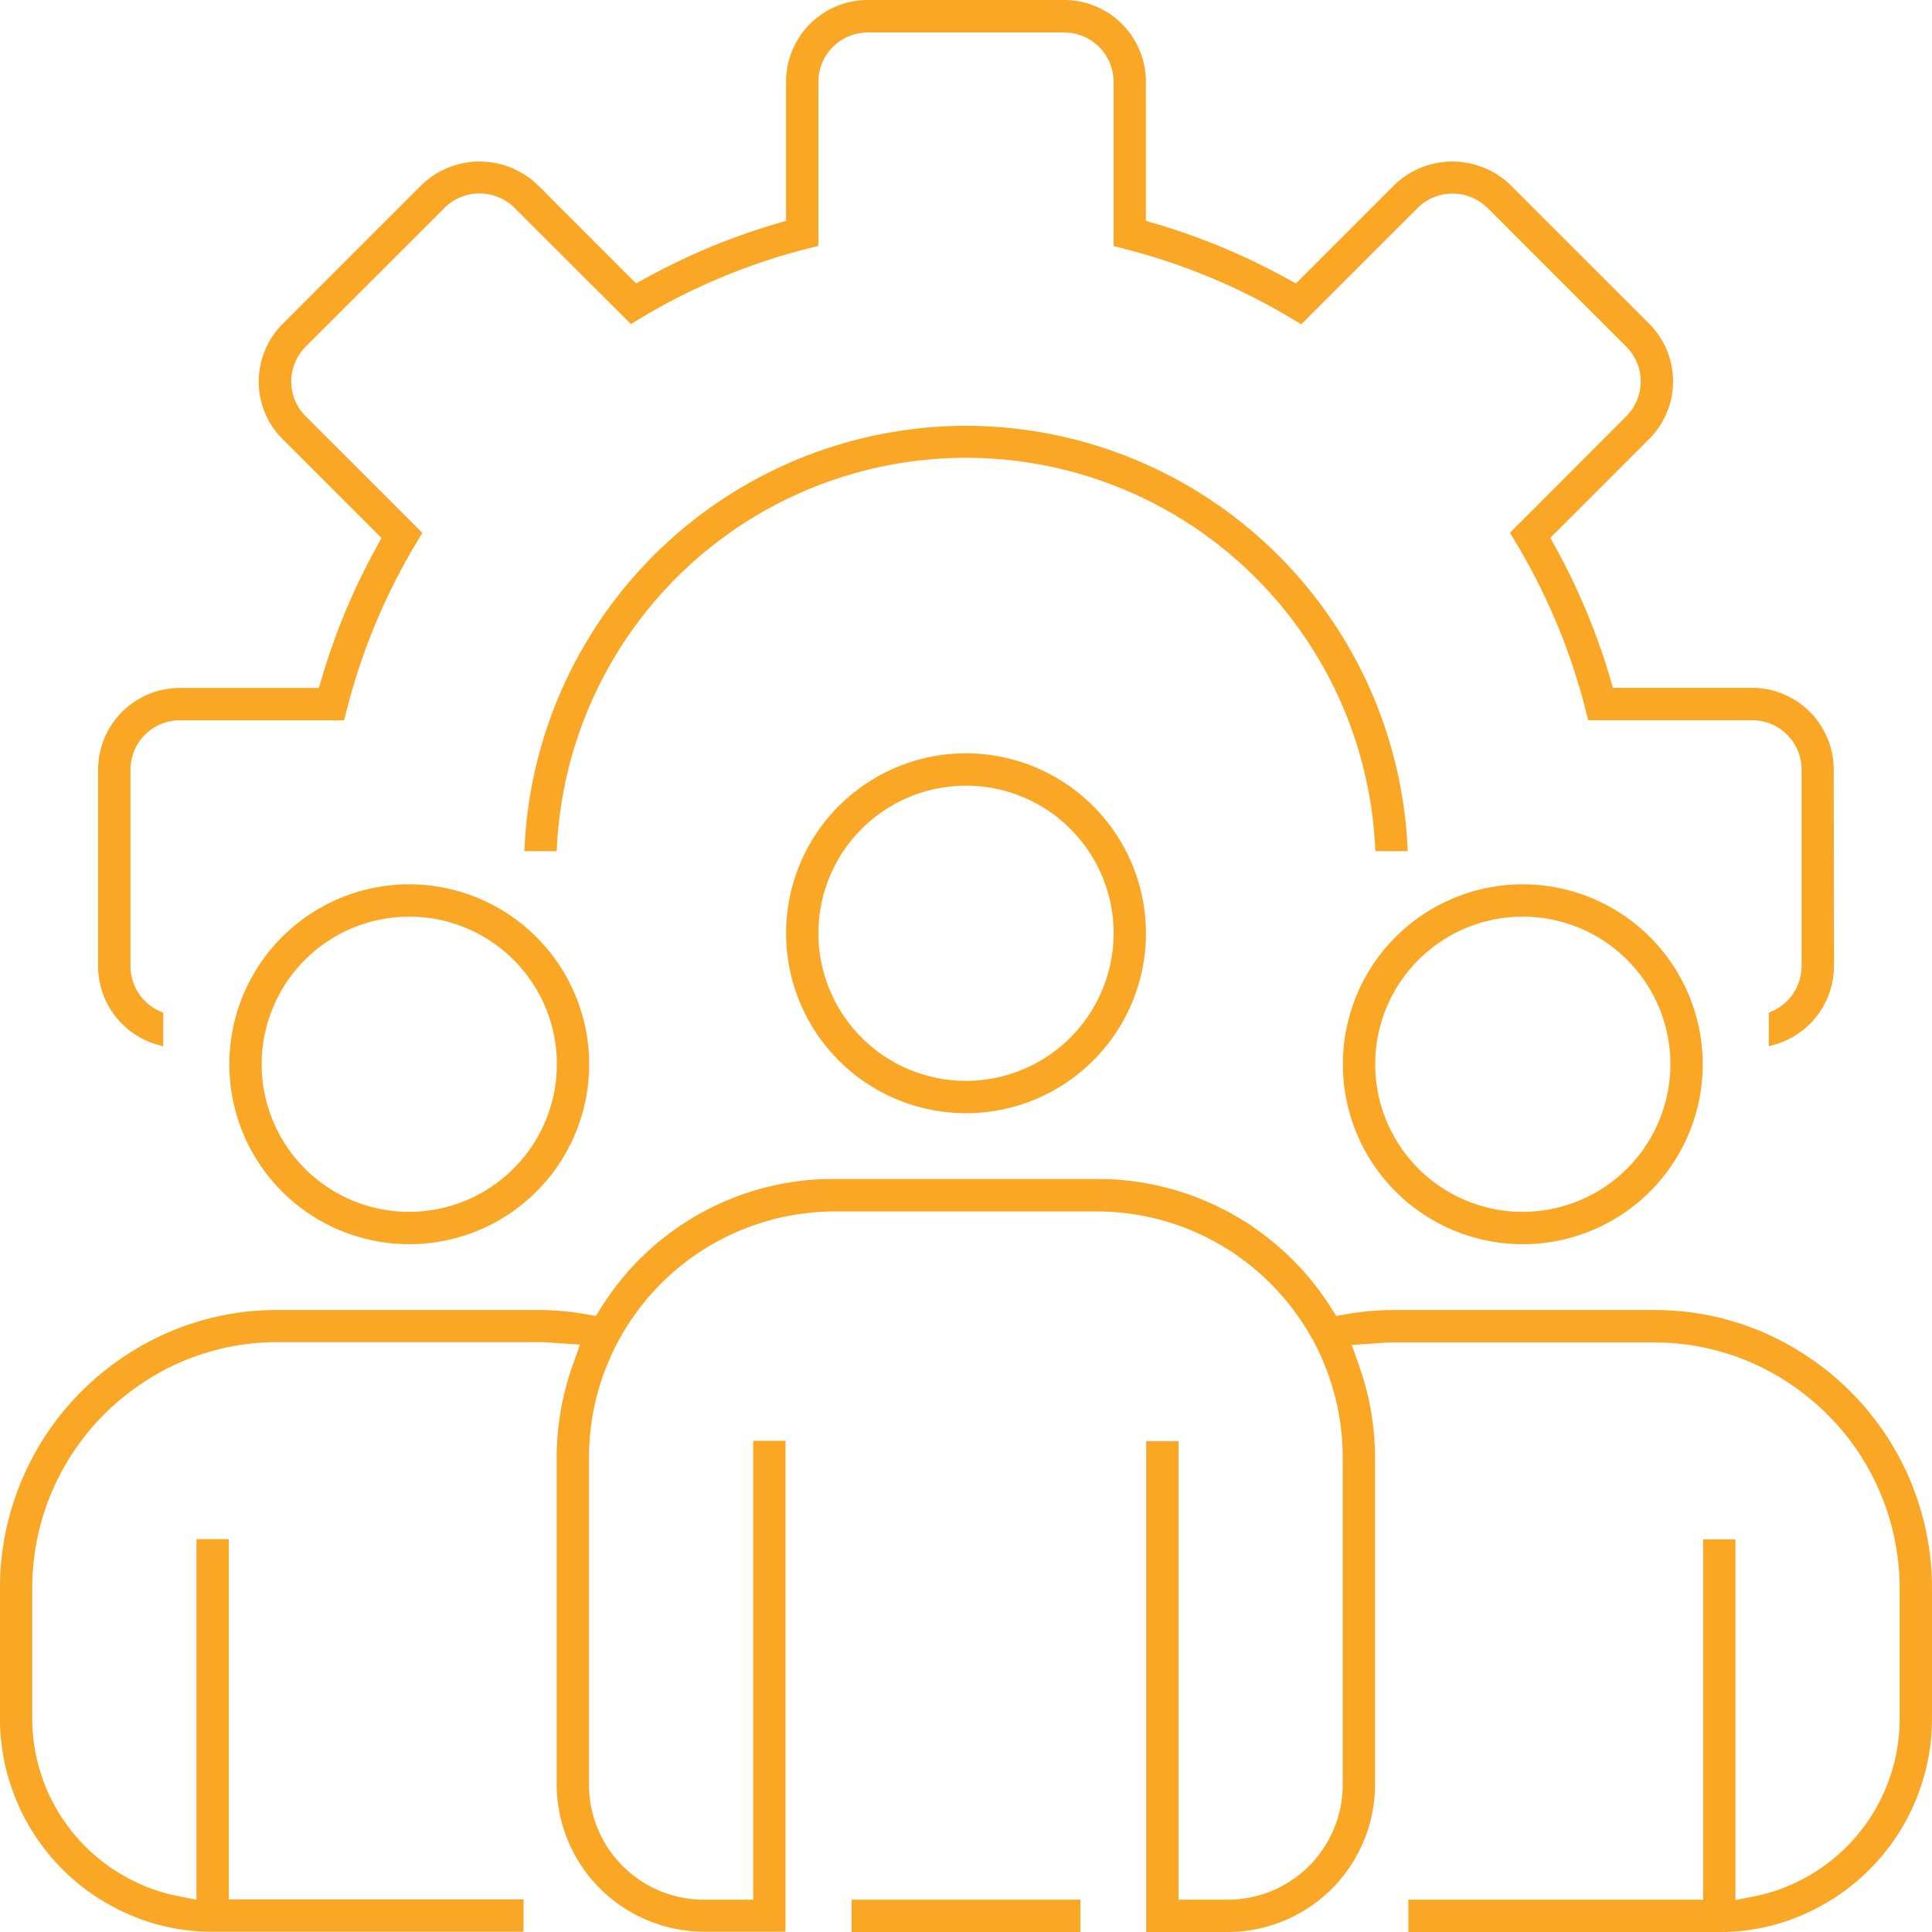 <svg xmlns="http://www.w3.org/2000/svg" width="65.249" height="65.249" viewBox="0 0 65.249 65.249">
  <g id="Group_1976" data-name="Group 1976" transform="translate(-2557.905 -5945.718)">
    <path id="Path_7575" data-name="Path 7575" d="M2658.416,5971.706a2.612,2.612,0,0,0-2.608-2.608H2651l-.151-.507a22.023,22.023,0,0,0-1.783-4.269l-.256-.467,3.418-3.418a2.6,2.6,0,0,0,0-3.679l-4.695-4.694a2.673,2.673,0,0,0-3.692,0l-3.413,3.412-.467-.256a21.954,21.954,0,0,0-4.267-1.782l-.508-.151v-4.811a2.611,2.611,0,0,0-2.608-2.608h-6.637a2.611,2.611,0,0,0-2.608,2.608v4.811l-.507.151a21.951,21.951,0,0,0-4.267,1.781l-.467.256-3.412-3.411a2.672,2.672,0,0,0-3.692,0l-4.7,4.7a2.614,2.614,0,0,0-.764,1.839,2.579,2.579,0,0,0,.763,1.839l3.419,3.419-.256.467a21.935,21.935,0,0,0-1.783,4.267l-.151.507h-4.809a2.612,2.612,0,0,0-2.608,2.608v6.637a2.612,2.612,0,0,0,1.9,2.51v-.838a1.819,1.819,0,0,1-1.106-1.672v-6.637a1.818,1.818,0,0,1,1.816-1.816h5.43l.079-.3a21.1,21.1,0,0,1,2.334-5.59l.158-.265-3.857-3.857a1.8,1.8,0,0,1-.531-1.28,1.822,1.822,0,0,1,.531-1.281l4.709-4.707a1.827,1.827,0,0,1,2.538,0l.01.01,3.856,3.849.265-.159a21.155,21.155,0,0,1,5.594-2.333l.3-.077v-5.423a1.819,1.819,0,0,1,1.817-1.816h6.637a1.819,1.819,0,0,1,1.816,1.816v5.43l.3.078a21.193,21.193,0,0,1,5.6,2.335l.265.158,3.869-3.869a1.831,1.831,0,0,1,2.529,0l.013.012,4.7,4.7a1.809,1.809,0,0,1,0,2.552l-3.851,3.857.159.266a21.135,21.135,0,0,1,2.335,5.592l.077.3h5.423a1.819,1.819,0,0,1,1.816,1.816v6.637a1.819,1.819,0,0,1-1.106,1.672v.838a2.612,2.612,0,0,0,1.9-2.51Z" transform="translate(-38.731)" fill="#FAA726" stroke="#FAA726" stroke-width="0.3"/>
    <path id="Path_7576" data-name="Path 7576" d="M2797.293,6128.083a14.8,14.8,0,0,0-14.759,14.066h.793a13.984,13.984,0,0,1,27.933,0h.793A14.8,14.8,0,0,0,2797.293,6128.083Z" transform="translate(-206.763 -167.835)" fill="#FAA726" stroke="#FAA726" stroke-width="0.3"/>
    <path id="Path_7577" data-name="Path 7577" d="M2900.38,6268.25a5.927,5.927,0,1,0,5.927,5.926A5.934,5.934,0,0,0,2900.38,6268.25Zm0,11.062a5.135,5.135,0,1,1,5.135-5.135A5.141,5.141,0,0,1,2900.38,6279.312Z" transform="translate(-309.85 -296.94)" fill="#FAA726" stroke="#FAA726" stroke-width="0.3"/>
    <path id="Path_7578" data-name="Path 7578" d="M3138.662,6324.316a5.927,5.927,0,1,0,5.927,5.926A5.933,5.933,0,0,0,3138.662,6324.316Zm0,11.062a5.135,5.135,0,1,1,5.135-5.135A5.141,5.141,0,0,1,3138.662,6335.377Z" transform="translate(-529.328 -348.582)" fill="#FAA726" stroke="#FAA726" stroke-width="0.3"/>
    <path id="Path_7579" data-name="Path 7579" d="M2662.1,6324.316a5.927,5.927,0,1,0,5.927,5.926A5.933,5.933,0,0,0,2662.1,6324.316Zm0,11.062a5.135,5.135,0,1,1,5.135-5.135A5.141,5.141,0,0,1,2662.1,6335.377Z" transform="translate(-90.373 -348.582)" fill="#FAA726" stroke="#FAA726" stroke-width="0.3"/>
    <path id="Path_7580" data-name="Path 7580" d="M2616.012,6475.591a6.817,6.817,0,0,0,2.877-.639,7.065,7.065,0,0,0,4.114-6.4v-4.424a9.237,9.237,0,0,0-4.042-7.636l0,0a9.093,9.093,0,0,0-5.173-1.607h-8.877a9.18,9.18,0,0,0-1.484.135l-.465.081-.255-.4a9.165,9.165,0,0,0-2.515-2.609l-.023-.017a3.556,3.556,0,0,0-.426-.276l-.024-.015a9.166,9.166,0,0,0-4.75-1.325h-8.9a9.086,9.086,0,0,0-7.714,4.241l-.254.4-.467-.081a9.24,9.24,0,0,0-1.493-.135h-8.869a9.092,9.092,0,0,0-5.172,1.6,9.239,9.239,0,0,0-4.047,7.641v4.424a7.062,7.062,0,0,0,4.092,6.383,6.817,6.817,0,0,0,2.937.649h10.355v-.792h-9.955v-12.167h-.792v12.213l-.85-.17a5.919,5.919,0,0,1-1.37-.455,6.267,6.267,0,0,1-3.626-5.66v-4.426a8.456,8.456,0,0,1,3.7-6.988,8.325,8.325,0,0,1,4.729-1.466h8.871c.17,0,.325.013.475.024l.147.011.934.063-.313.882a9.223,9.223,0,0,0-.532,3.051v11.059a4.836,4.836,0,0,0,4.822,4.82h2.607v-16.278h-.792V6474.8h-1.816a4.033,4.033,0,0,1-4.029-4.028v-11.062a8.463,8.463,0,0,1,8.453-8.454h8.849a8.439,8.439,0,0,1,4.388,1.233,3.514,3.514,0,0,1,.379.243,8.585,8.585,0,0,1,2.694,3.008,8.469,8.469,0,0,1,.992,3.969v11.062a4.033,4.033,0,0,1-4.029,4.028h-1.816v-15.486h-.792v16.278h2.608a4.836,4.836,0,0,0,4.821-4.822v-11.06a9.24,9.24,0,0,0-.531-3.048l-.312-.882.934-.063.148-.011c.149-.012.3-.024.472-.024h8.873a8.326,8.326,0,0,1,4.733,1.47,8.458,8.458,0,0,1,3.7,6.983v4.426a6.267,6.267,0,0,1-3.649,5.672,5.805,5.805,0,0,1-1.348.444l-.848.168v-12.211h-.792V6474.8h-9.956v.792h10.393Z" transform="translate(0 -464.774)" fill="#FAA726" stroke="#FAA726" stroke-width="0.3"/>
    <rect id="Rectangle_105" data-name="Rectangle 105" width="7.429" height="0.792" transform="translate(2586.815 6010.025)" fill="#FAA726" stroke="#FAA726" stroke-width="0.3"/>
  </g>
</svg>
